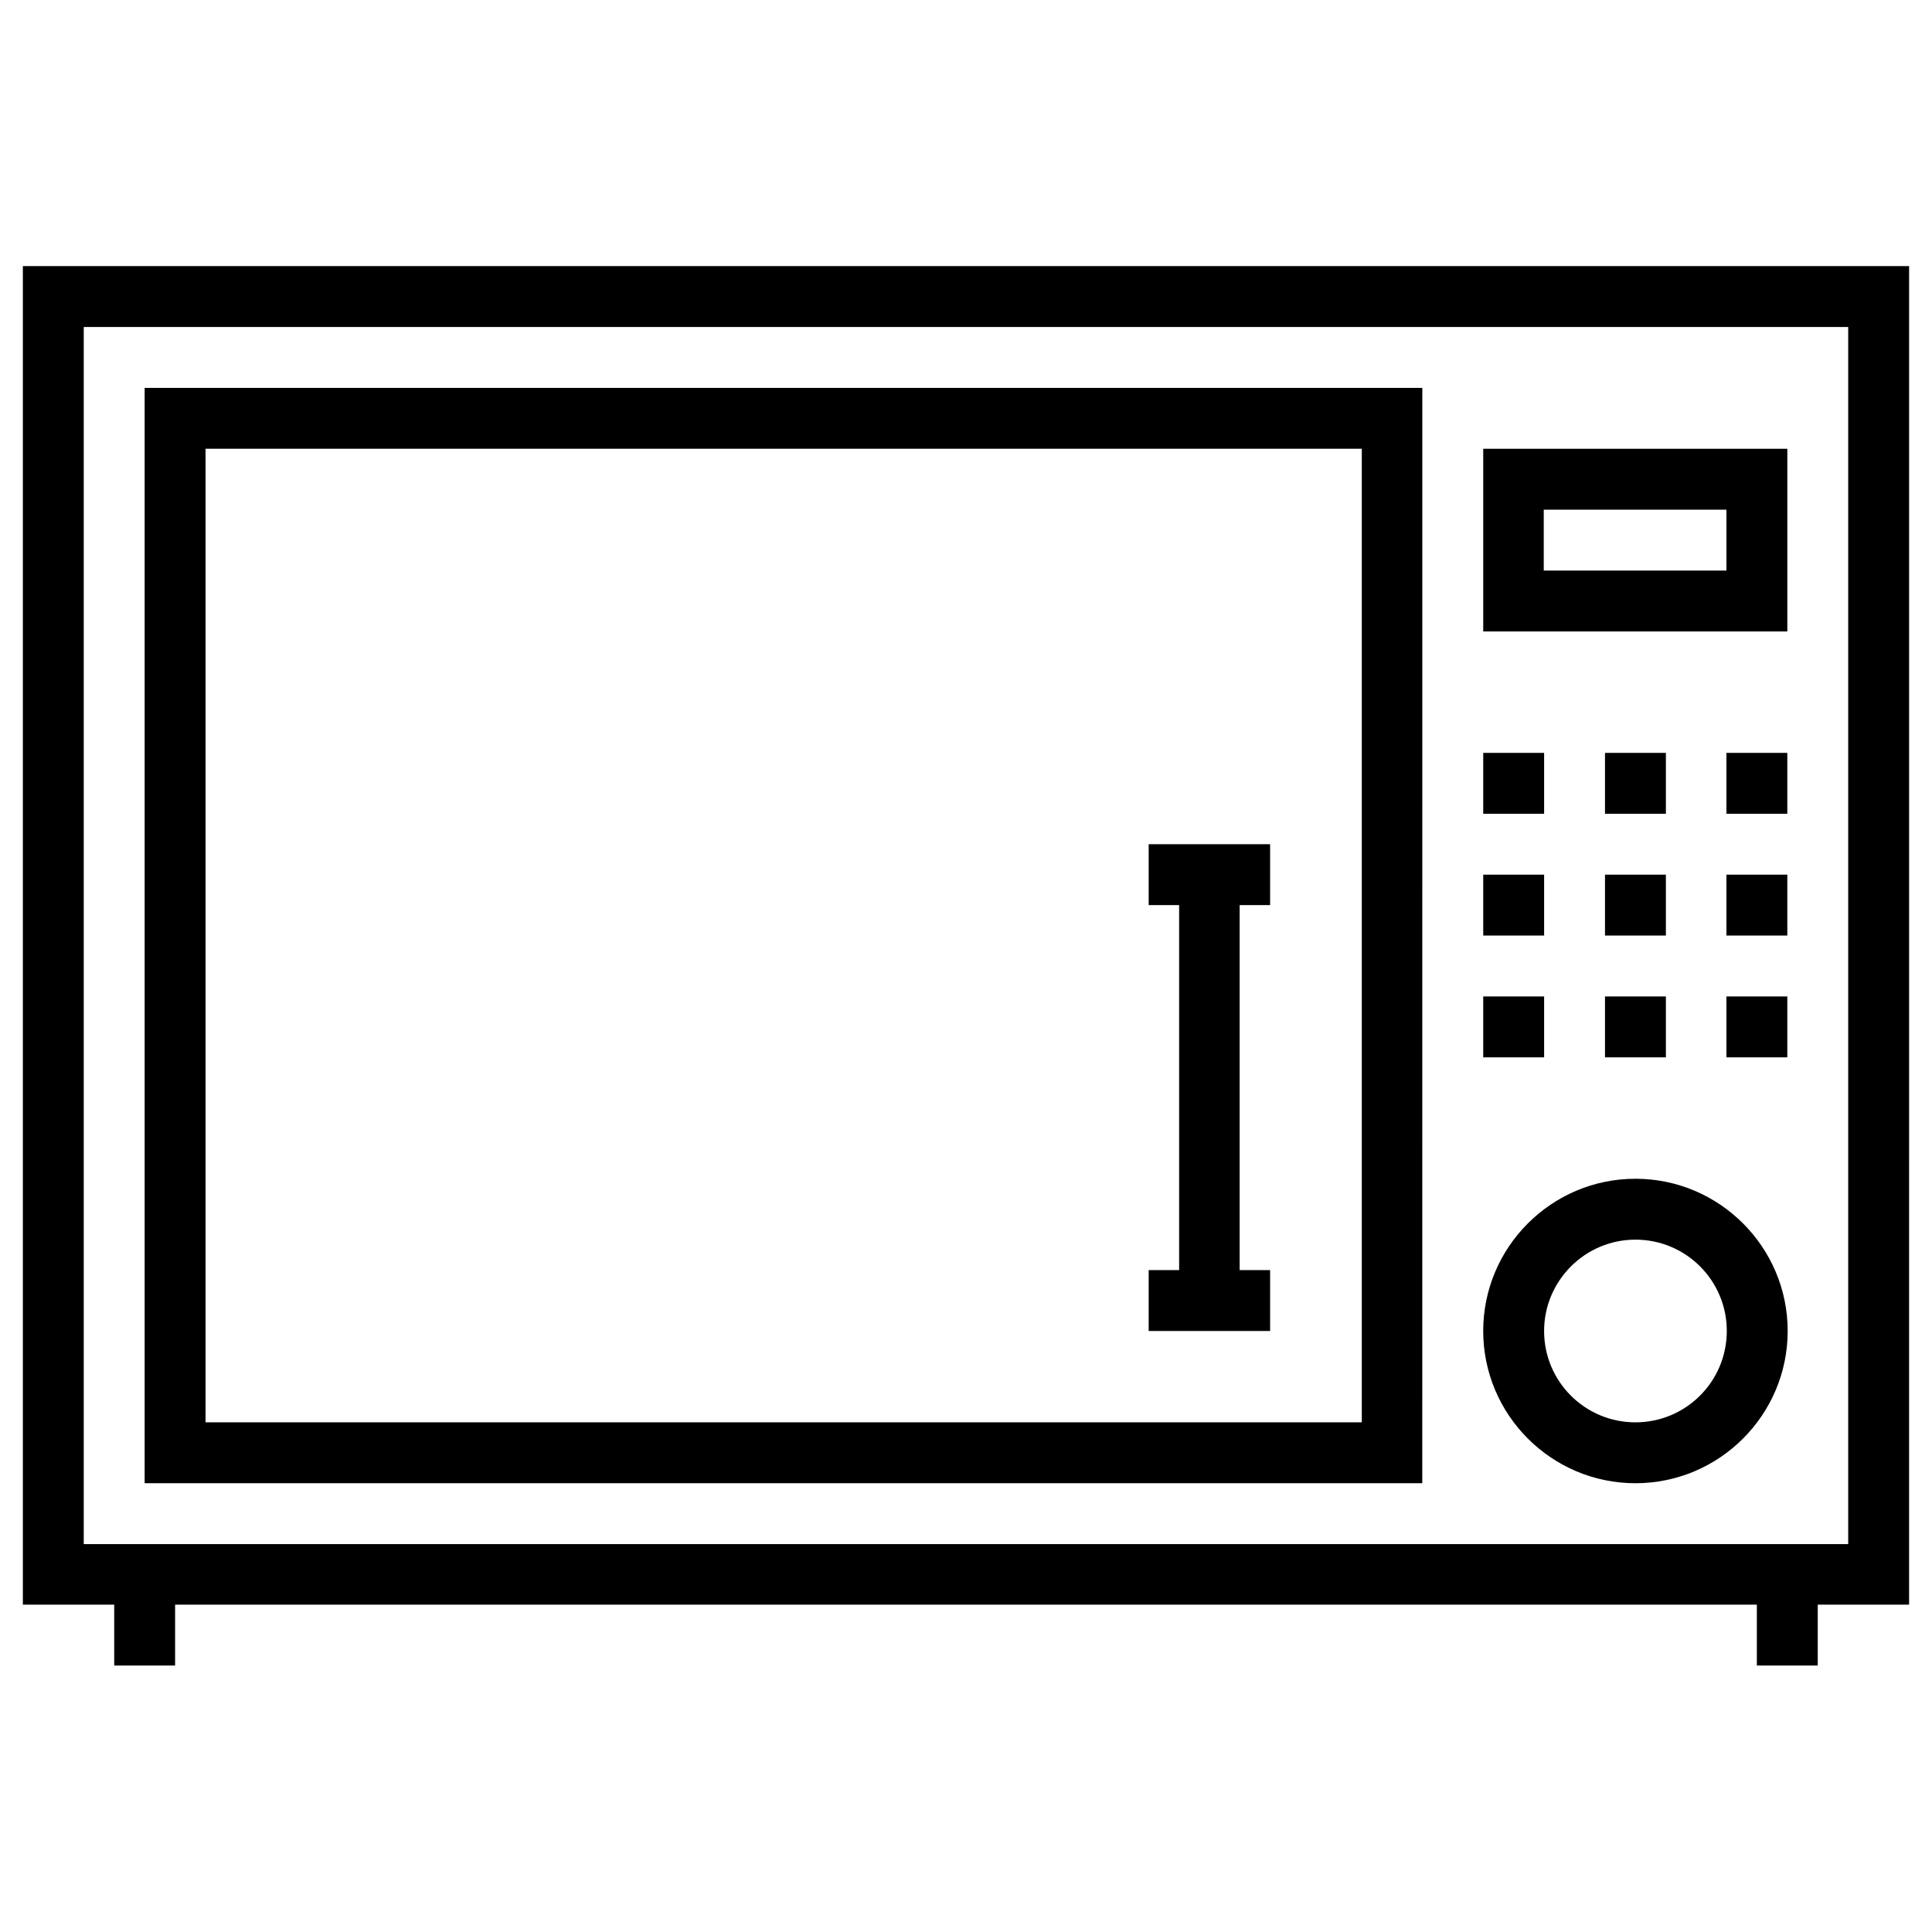<?xml version="1.0" encoding="UTF-8"?>
<!-- Uploaded to: SVG Repo, www.svgrepo.com, Generator: SVG Repo Mixer Tools -->
<svg fill="#000000" width="800px" height="800px" version="1.1" viewBox="144 144 512 512" xmlns="http://www.w3.org/2000/svg">
 <g>
  <path d="m649.93 214.52h-499.87v354.73h24.207v16.137l16.137-0.004v-16.137h419.18v16.137h16.137v-16.137h24.207zm-16.137 338.69h-467.6v-322.55h467.6z"/>
  <path d="m520.93 246.79h-338.6v290.28h338.59zm-16.141 274.14h-306.32v-258.01h306.42v258.01z"/>
  <path d="m480.59 480.59h-8.07v-96.73h8.07v-16.137h-32.18v16.137h8.07v96.73h-8.07v16.137h32.18z"/>
  <path d="m617.66 262.93h-80.59v48.414h80.59zm-16.137 32.277h-48.414v-16.137h48.414z"/>
  <path d="m577.41 537.07c22.238 0 40.344-18.105 40.344-40.344 0-22.238-18.105-40.344-40.344-40.344-22.238 0-40.344 18.105-40.344 40.344 0 22.238 18.105 40.344 40.344 40.344zm0-64.551c13.383 0 24.207 10.824 24.207 24.207 0 13.383-10.824 24.207-24.207 24.207-13.383 0-24.207-10.824-24.207-24.207 0-13.285 10.824-24.207 24.207-24.207z"/>
  <path d="m537.07 343.52h16.137v16.137h-16.137z"/>
  <path d="m569.34 343.52h16.137v16.137h-16.137z"/>
  <path d="m601.52 343.52h16.137v16.137h-16.137z"/>
  <path d="m537.07 375.79h16.137v16.137h-16.137z"/>
  <path d="m569.34 375.79h16.137v16.137h-16.137z"/>
  <path d="m601.52 375.79h16.137v16.137h-16.137z"/>
  <path d="m537.07 408.07h16.137v16.137h-16.137z"/>
  <path d="m569.34 408.07h16.137v16.137h-16.137z"/>
  <path d="m601.52 408.07h16.137v16.137h-16.137z"/>
 </g>
</svg>
